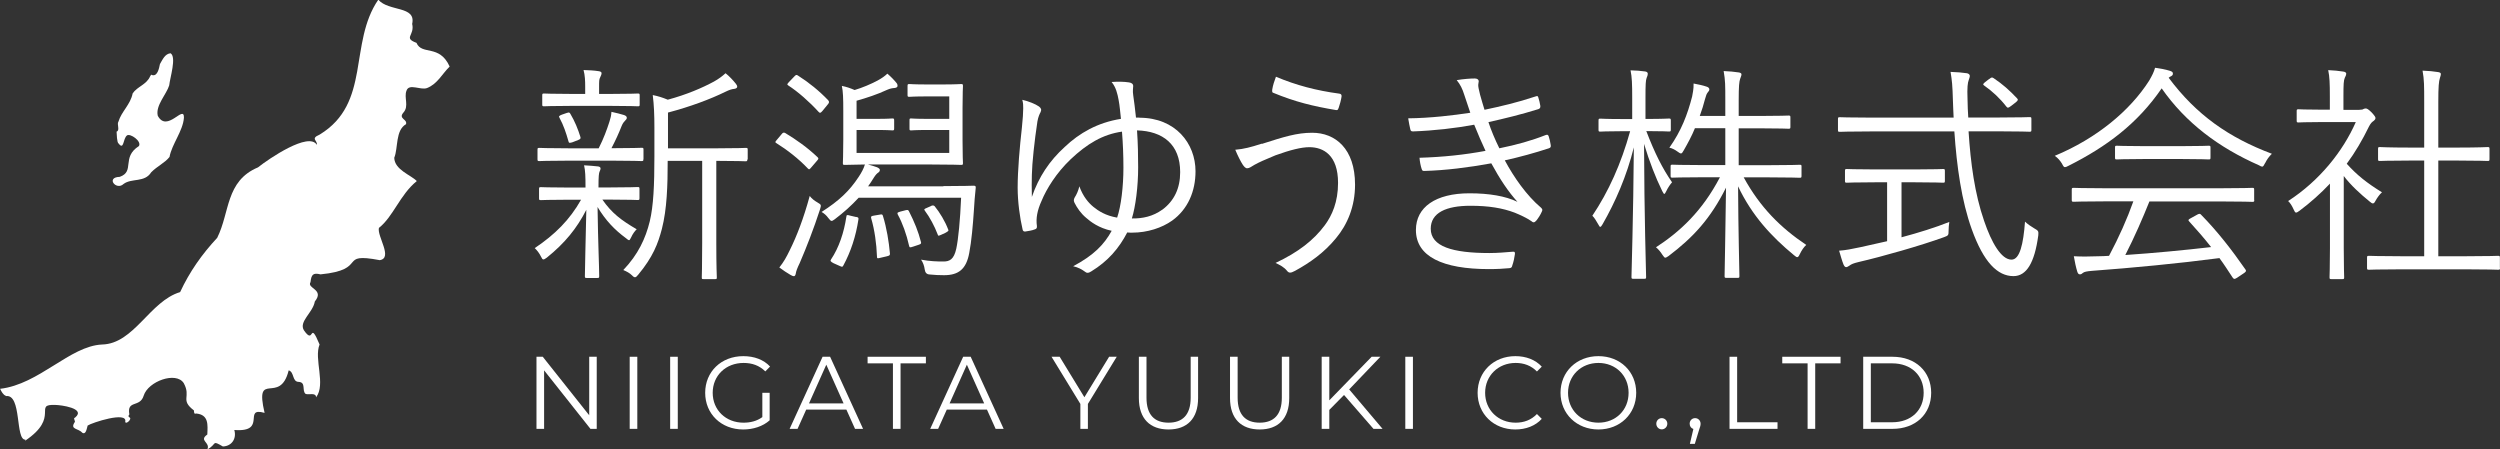 <?xml version="1.0" encoding="UTF-8"?>
<svg id="_レイヤー_2" data-name="レイヤー 2" xmlns="http://www.w3.org/2000/svg" viewBox="0 0 242.74 43.64">
  <rect x="0" y="0" width="242.74" height="43.64" fill="#333333" stroke="none"/>
  <defs>
    <style>
      .cls-1 {
        fill: #fff;
      }
    </style>
  </defs>
  <g id="_レイヤー_1-2" data-name="レイヤー 1">
    <g>
      <g>
        <g>
          <path class="cls-1" d="M62.09,19.24c0,.16-.02.18-.18.18-.11,0-.74-.04-2.72-.04h-.7c.9,1.3,1.82,2,3.33,2.88-.18.18-.38.43-.54.79-.09.18-.14.27-.2.27s-.16-.07-.31-.2c-1.1-.81-1.96-1.71-2.75-3.02.05,3.62.16,5.76.16,6.71,0,.16-.02.18-.2.18h-1.01c-.16,0-.18-.02-.18-.18,0-.92.07-2.95.14-6.44-.92,1.8-2.07,3.22-3.83,4.64-.16.11-.25.18-.34.18s-.14-.09-.23-.27c-.16-.34-.41-.65-.61-.83,1.98-1.33,3.4-2.75,4.5-4.7h-1.15c-1.98,0-2.63.04-2.75.04-.16,0-.18-.02-.18-.18v-.9c0-.16.02-.18.18-.18.11,0,.77.04,2.75.04h1.58v-.04c0-1.06-.02-1.6-.14-2.12.47.02.99.07,1.37.11.13.02.23.09.23.18,0,.13-.05.22-.09.31-.07.16-.11.43-.11,1.51v.04h1.08c1.98,0,2.61-.04,2.72-.04.16,0,.18.02.18.18v.9ZM62.47,15.46c0,.16-.02.18-.18.18-.13,0-.79-.04-2.79-.04h-4.34c-2.03,0-2.68.04-2.79.04-.16,0-.18-.02-.18-.18v-.92c0-.16.02-.18.18-.18.11,0,.77.04,2.79.04h2.97c.5-.99.79-1.8,1.04-2.57.11-.34.18-.61.2-.97.5.11.86.2,1.22.31.2.07.27.16.27.27s-.07.18-.16.27c-.11.11-.23.25-.34.52-.29.74-.58,1.37-.99,2.16h.14c1.96,0,2.61-.04,2.79-.04.16,0,.18.02.18.18v.92ZM62.11,10.14c0,.16-.02.18-.18.18-.11,0-.74-.04-2.68-.04h-3.74c-1.94,0-2.57.04-2.68.04-.16,0-.18-.02-.18-.18v-.88c0-.16.02-.18.18-.18.11,0,.74.04,2.68.04h1.31v-.7c0-.56-.02-1.12-.16-1.62.58.02,1.01.04,1.46.11.18.02.29.09.29.18,0,.16-.07.27-.13.41-.11.2-.11.38-.11.92v.7h1.08c1.94,0,2.57-.04,2.68-.04.16,0,.18.02.18.18v.88ZM55.07,10.96c.18-.07.23-.04.31.09.43.72.74,1.49.97,2.23.05.16.02.22-.2.31l-.56.22c-.29.09-.36.09-.4-.11-.23-.81-.47-1.53-.86-2.25-.09-.16-.07-.2.23-.32l.52-.18ZM72.56,15.48c0,.16-.02.18-.18.18-.11,0-.74-.04-2.72-.04h-.11v7.95c0,2.43.05,3.24.05,3.35,0,.18-.02.18-.18.18h-1.1c-.16,0-.18,0-.18-.18,0-.11.04-.92.04-3.35v-7.95h-3.35c0,2.39-.07,4.68-.56,6.59-.38,1.46-.88,2.75-2.3,4.46-.14.18-.23.25-.31.25s-.16-.04-.29-.18c-.23-.23-.52-.38-.85-.52,1.44-1.51,2.16-3.06,2.57-4.73.36-1.51.45-3.49.45-6.32v-2.77c0-1.24-.04-2.21-.16-3.17.54.11.92.23,1.46.45,1.85-.5,3.35-1.15,4.48-1.76.45-.25.81-.52,1.13-.81.36.29.72.67.99,1.01.09.11.14.2.14.31,0,.09-.11.18-.29.2-.25.02-.5.11-.83.27-1.51.74-3.44,1.46-5.6,2.03v3.47h4.84c1.98,0,2.61-.04,2.72-.04.16,0,.18.02.18.18v.95Z"/>
          <path class="cls-1" d="M75.89,13.03c.13-.18.23-.18.36-.11,1.08.65,2.14,1.4,3.13,2.34.11.11.11.16-.02.31l-.54.63c-.23.27-.25.29-.38.16-.92-.97-2.03-1.82-3.04-2.45-.16-.09-.14-.14.02-.32l.47-.56ZM77.65,25.54c-.23.47-.36.81-.38,1.01-.02.14-.09.27-.18.27s-.18-.04-.34-.13c-.38-.23-.67-.41-1.08-.72.43-.54.68-.99,1.01-1.67.68-1.37,1.33-3.04,1.94-5.27.23.29.45.45.79.65.34.2.34.22.2.68-.61,1.87-1.28,3.6-1.96,5.18ZM77.11,7.44c.16-.18.23-.2.36-.11,1.06.67,2.07,1.49,2.95,2.41.11.14.11.23-.07.43l-.5.61c-.18.2-.23.22-.36.09-.9-.99-2.03-1.98-2.95-2.57-.13-.09-.13-.13.07-.34l.5-.52ZM91.58,18.07c2.09,0,2.81-.04,2.93-.04.16,0,.25.02.23.2-.09.79-.13,1.44-.18,2.21-.09,1.37-.23,2.99-.45,4.12-.29,1.58-1.04,2.16-2.45,2.16-.5,0-.9-.02-1.4-.07q-.41-.02-.47-.47c-.05-.38-.18-.72-.36-.97.86.16,1.53.18,2.18.18.59,0,1.01-.2,1.24-1.24.2-.92.38-2.79.47-4.95h-9.95c-.7.76-1.46,1.44-2.32,2.09-.13.09-.23.16-.29.16-.11,0-.18-.09-.34-.29-.18-.25-.41-.45-.65-.58,1.69-1.08,2.7-2.03,3.6-3.4.27-.4.5-.83.61-1.21-1.33.02-1.85.04-1.96.04-.16,0-.18-.02-.18-.18,0-.13.04-.79.04-2.27v-2.81c0-1.22-.02-1.87-.14-2.41.45.09.83.22,1.24.4.74-.22,1.55-.56,2.23-.92.45-.25.7-.43.95-.67.36.31.65.61.9.92.07.09.09.18.09.27s-.09.18-.27.2c-.25.02-.45.05-.74.18-.92.43-2,.79-2.97,1.06v1.76h2.05c1.06,0,1.31-.04,1.42-.04.16,0,.18.02.18.22v.74c0,.18-.02.2-.18.2-.11,0-.36-.04-1.42-.04h-2.05v2.23h9v-2.23h-2.21c-1.1,0-1.37.04-1.49.04-.16,0-.16-.02-.16-.2v-.74c0-.2,0-.22.16-.22.11,0,.38.04,1.49.04h2.21v-2.18h-2.16c-1.28,0-1.6.04-1.71.04-.16,0-.18-.02-.18-.18v-.86c0-.18.02-.2.18-.2.11,0,.43.04,1.71.04h1.53c1.28,0,1.64-.04,1.78-.04.16,0,.18.02.18.2,0,.11-.04.61-.04,2.09v3.22c0,1.51.04,2.03.04,2.16,0,.16-.02.18-.18.18-.13,0-.85-.04-2.99-.04h-6.05c.34.09.63.18.88.27.18.09.27.16.27.25,0,.11-.04.18-.13.25-.14.09-.27.22-.45.5-.18.29-.36.58-.56.85h7.31ZM83.12,21.06c.23.04.25.09.23.25-.25,1.64-.74,3.13-1.46,4.46-.09.16-.11.16-.32.07l-.65-.29c-.29-.16-.32-.22-.23-.36.77-1.15,1.26-2.61,1.49-4.16.02-.18.07-.18.38-.09l.56.13ZM85.41,20.84c.25-.05.27-.02.32.13.36,1.15.58,2.52.68,3.65,0,.16-.02.2-.32.27l-.56.13c-.34.09-.38.09-.38-.11-.04-1.22-.23-2.59-.56-3.71-.04-.18-.02-.22.29-.27l.54-.09ZM87.94,20.41c.2-.04.23-.04.31.09.54,1.06.92,2,1.17,2.99.04.13.02.2-.2.27l-.54.18c-.34.11-.36.11-.41-.07-.25-1.12-.65-2.23-1.1-3.04-.07-.18-.04-.2.27-.29l.5-.13ZM90.39,20q.23-.11.36.02c.5.61,1.01,1.46,1.31,2.25.07.13.04.16-.23.32l-.43.2c-.29.13-.31.13-.36-.04-.29-.77-.77-1.67-1.24-2.29-.09-.13-.09-.16.18-.27l.41-.18Z"/>
          <path class="cls-1" d="M110.63,11.43c3.51,0,5.45,2.5,5.45,5.2,0,1.94-.74,3.69-2.27,4.79-.99.7-2.39,1.17-3.89,1.17-.18,0-.31,0-.47-.02-.79,1.53-1.87,2.79-3.49,3.78-.27.18-.45.18-.63.02-.27-.2-.63-.41-1.13-.52,2-1.06,3.02-2.12,3.74-3.44-1.26-.27-2.05-.88-2.48-1.26-.52-.43-.88-.97-1.13-1.46-.09-.2-.09-.31.02-.52.18-.27.36-.68.45-1.08.36.99.88,1.6,1.37,2,.47.38,1.17.85,2.3,1.04.38-1.1.61-3.02.61-4.84,0-1.24-.05-2.41-.14-3.51-1.87.27-3.38,1.17-5,2.7-1.37,1.31-2.32,2.84-2.81,4.03-.41.9-.56,1.69-.45,2.43.02.2-.04.29-.23.34-.2.09-.63.16-.9.2-.16.02-.25-.07-.27-.25-.25-1.06-.47-2.63-.47-4.01,0-1.67.2-3.96.41-5.81.09-.92.13-1.44.13-1.89,0-.27,0-.52-.09-.83.61.14,1.28.41,1.62.65.2.16.27.29.16.54-.11.2-.23.47-.31.9-.29,1.91-.52,4.07-.54,5.18-.02.72-.02,1.21,0,2.16.67-1.94,1.69-3.49,3.2-4.86,1.4-1.33,3.17-2.36,5.45-2.72-.07-.58-.11-1.24-.23-1.85-.11-.58-.25-1.22-.68-1.73.61-.04,1.17-.04,1.69.04.27.04.41.16.41.34,0,.2-.07.47,0,.9.09.63.18,1.31.27,2.18h.34ZM112.86,20.36c1.15-.86,1.73-2.07,1.73-3.65,0-2.7-1.69-3.98-4.19-4.05.09,1.28.11,2.43.11,3.6,0,1.84-.25,3.8-.61,4.95,1.04.02,2.05-.2,2.95-.85Z"/>
          <path class="cls-1" d="M122.53,13.97c2.12-.68,3.38-1.08,4.88-1.08,2.23,0,4.16,1.53,4.16,5.04,0,2.12-.74,3.87-1.85,5.2-1.15,1.4-2.5,2.36-3.98,3.17-.45.25-.61.2-.77,0-.29-.36-.67-.56-1.12-.77,2.21-1.04,3.71-2.21,4.79-3.67.7-.95,1.28-2.25,1.28-4.1,0-2.7-1.42-3.47-2.79-3.47-.77,0-1.85.27-3.29.79-1.04.43-1.6.68-2.03.92-.31.18-.5.34-.72.34-.16,0-.31-.18-.43-.36-.18-.27-.5-.9-.72-1.44.85-.07,1.51-.25,2.57-.59ZM130.03,9.09c.18.02.25.11.23.29-.04.29-.18.83-.27,1.06-.07.18-.09.27-.25.25-2.25-.38-3.96-.79-6.14-1.69-.07-.02-.09-.11-.07-.31.07-.43.2-.81.36-1.24,1.96.83,3.96,1.35,6.14,1.64Z"/>
          <path class="cls-1" d="M142.18,9.22c-.2-.63-.38-.99-.74-1.44.65-.11,1.33-.16,1.76-.16.23,0,.38.11.38.27,0,.09-.05.22-.05.36,0,.2.05.41.18.95.16.59.29.99.43,1.46,1.6-.34,3.17-.7,4.97-1.3.13-.04.2-.07.25.09.09.27.16.58.2.83.02.18-.05.27-.2.32-1.67.52-3.24.9-4.84,1.26.27.81.63,1.67,1.06,2.54,1.67-.34,3.11-.74,4.48-1.28.18-.07.25-.04.31.11.09.29.16.56.2.86.02.16,0,.25-.18.31-1.37.45-2.86.86-4.28,1.17.88,1.64,2.12,3.42,3.51,4.59.13.13.18.2.09.38-.13.31-.34.63-.54.88-.18.2-.29.23-.5.04-.45-.31-1.04-.58-1.6-.81-1.19-.45-2.52-.67-4.3-.67-2.34,0-3.85.67-3.85,2.23,0,1.73,2.12,2.36,5.69,2.36.81,0,1.55-.07,2.3-.13.18-.02.2.09.18.25-.04.32-.13.74-.25,1.08-.04.18-.09.25-.29.27-.58.05-1.13.09-1.98.09-4.5,0-7.09-1.22-7.09-3.8,0-2.21,1.91-3.56,5.2-3.56,1.91,0,3.51.27,4.66.83-.88-.97-1.71-2.21-2.54-3.74-2.27.41-4.41.68-6.5.74-.18,0-.2-.02-.27-.22-.09-.27-.18-.72-.2-1.06,2.32-.07,4.37-.29,6.41-.67-.36-.77-.74-1.64-1.1-2.54-1.82.34-3.92.58-5.92.65-.18,0-.25-.02-.29-.23-.04-.18-.14-.63-.2-1.04,2.14-.02,4.39-.29,6.03-.54-.18-.52-.34-1.01-.58-1.73Z"/>
          <path class="cls-1" d="M159.85,12.73c.81,2.12,1.58,3.65,2.5,4.97-.18.2-.41.54-.56.86-.09.18-.14.27-.2.27-.04,0-.11-.11-.2-.29-.63-1.28-1.24-2.84-1.76-4.57.02,6.98.2,12.6.2,12.92,0,.16-.02.18-.18.18h-1.06c-.16,0-.18-.02-.18-.18,0-.32.18-5.96.23-12.58-.7,2.81-1.8,5.31-3.04,7.47-.09.16-.16.25-.23.25-.04,0-.11-.09-.2-.27-.18-.31-.36-.63-.56-.81,1.58-2.36,2.79-5.04,3.67-8.21h-.77c-1.55,0-2,.04-2.12.04-.16,0-.18-.02-.18-.18v-.88c0-.18.02-.2.18-.2.11,0,.56.04,2.12.04h.97v-2.07c0-1.31-.02-1.98-.16-2.66.56.02.95.04,1.42.11.16.02.25.11.25.2,0,.16-.04.27-.11.43-.09.25-.11.63-.11,1.89v2.09h.14c1.58,0,2-.04,2.14-.04.16,0,.18.02.18.2v.88c0,.16-.02.18-.18.18-.14,0-.56-.04-2.14-.04h-.04ZM169.3,17.21c1.6,2.93,3.6,4.91,6.08,6.57-.25.23-.43.5-.63.9-.09.2-.16.29-.25.29-.07,0-.16-.07-.32-.2-2.16-1.78-4.07-3.83-5.42-6.68.02,4.25.13,8.35.13,8.71,0,.16-.02.18-.18.18h-1.08c-.16,0-.18-.02-.18-.18,0-.36.09-4.39.14-8.58-1.51,3.02-3.2,4.84-5.58,6.64-.16.11-.25.16-.32.16-.09,0-.13-.09-.27-.27-.2-.32-.41-.56-.63-.74,2.32-1.51,4.48-3.49,6.21-6.8h-1.53c-2.23,0-2.97.04-3.08.04-.16,0-.18-.02-.18-.2v-.9c0-.13.02-.16.18-.16.11,0,.86.04,3.08.04h2.05v-3.58h-2.95c-.29.72-.68,1.44-1.08,2.14-.11.2-.18.31-.27.31s-.18-.07-.34-.18c-.25-.18-.5-.32-.79-.38,1.15-1.62,1.76-3.22,2.21-4.97.04-.25.16-.72.14-1.26.47.09.92.18,1.28.31.14.04.25.14.25.25s-.04.18-.16.31c-.11.14-.16.29-.27.68-.13.5-.29,1.04-.5,1.6h2.48v-1.48c0-1.53,0-1.96-.16-2.88.56.02,1.01.07,1.44.13.18.02.29.09.29.18,0,.18-.09.29-.13.45-.09.27-.14.67-.14,2.09v1.51h2.09c1.98,0,2.61-.04,2.75-.04.16,0,.18.02.18.18v.92c0,.16-.02.18-.18.18-.13,0-.77-.04-2.75-.04h-2.09v3.58h2.84c2.23,0,2.97-.04,3.08-.04.16,0,.18.02.18.16v.9c0,.18-.02.2-.18.2-.11,0-.86-.04-3.08-.04h-2.36Z"/>
          <path class="cls-1" d="M191.14,12.76c.2,3.08.59,6.03,1.51,8.69.72,2.12,1.67,3.76,2.66,3.76.81,0,1.15-1.53,1.31-3.69.23.22.58.47.86.63.43.25.47.27.43.7-.36,2.68-1.15,3.96-2.41,3.96-1.55,0-2.9-1.35-4.05-4.55-.99-2.75-1.46-6.1-1.69-9.5h-8.1c-2.18,0-2.9.04-3.02.04-.16,0-.18-.02-.18-.18v-1.06c0-.16.02-.18.18-.18.11,0,.83.04,3.02.04h8.03c-.04-.56-.04-1.1-.07-1.67-.04-1.44-.09-1.96-.23-2.77.68.02,1.13.07,1.58.13.16.02.29.13.29.25,0,.16-.07.27-.11.43-.09.25-.16.65-.11,1.89,0,.58.04,1.17.07,1.73h2.93c2.16,0,2.9-.04,3.02-.04.16,0,.18.02.18.18v1.06c0,.16-.02.18-.18.18-.11,0-.86-.04-3.02-.04h-2.88ZM184.63,23.04c1.62-.43,3.29-.95,4.64-1.49-.04.27-.07.58-.07.85,0,.45-.02.47-.45.63-2.23.81-5.94,1.87-8.28,2.41-.54.13-.72.22-.88.34-.11.07-.23.16-.34.16-.09,0-.18-.09-.25-.25-.14-.34-.29-.88-.43-1.35.61-.04,1.24-.16,2.07-.34l2.59-.58v-5.72h-1.19c-1.98,0-2.61.04-2.72.04-.16,0-.18-.02-.18-.18v-.95c0-.18.02-.2.18-.2.11,0,.74.04,2.72.04h3.92c1.96,0,2.59-.04,2.7-.04.16,0,.18.02.18.2v.95c0,.16-.02.18-.18.18-.11,0-.74-.04-2.7-.04h-1.33v5.33ZM193.16,7.67c.2-.18.27-.18.43-.07.86.58,1.51,1.15,2.27,1.96.09.11.11.18-.14.38l-.47.36c-.27.2-.31.2-.45.04-.61-.79-1.33-1.46-2.14-2.03-.14-.09-.14-.16.09-.34l.41-.32Z"/>
          <path class="cls-1" d="M219.94,15.82c-.14.25-.18.36-.29.36-.07,0-.16-.04-.31-.13-3.92-1.73-7.11-4.12-9.45-7.47-2.34,3.42-5.36,5.67-9.05,7.52-.16.09-.27.13-.34.13-.11,0-.16-.09-.29-.34-.18-.29-.38-.54-.7-.76,4.07-1.69,7.31-4.39,9.16-7.29.31-.54.45-.81.58-1.26.52.07.99.16,1.42.29.23.07.31.14.31.27,0,.09-.02.18-.16.25-.11.04-.18.11-.25.16,2.7,3.62,5.85,5.81,10.02,7.38-.29.29-.47.54-.65.9ZM218.88,19.42c0,.16-.02.18-.18.18-.14,0-.86-.04-3.11-.04h-6.89c-.68,1.69-1.44,3.44-2.34,5.2,2.7-.18,5.74-.47,8.33-.77-.65-.83-1.35-1.64-2.12-2.48-.14-.14-.09-.2.14-.32l.65-.36c.18-.09.25-.09.34,0,1.64,1.67,3.02,3.46,4.32,5.33.09.11.09.2-.11.34l-.7.47c-.11.07-.2.11-.25.11-.07,0-.11-.04-.18-.13-.43-.65-.83-1.28-1.28-1.89-3.96.52-8.46.95-12.4,1.24-.45.04-.74.09-.86.2-.09.09-.18.14-.29.14-.14,0-.2-.11-.25-.25-.14-.45-.25-.99-.34-1.51.7.04,1.46.04,2.45,0,.31,0,.63-.02.97-.04.97-1.82,1.76-3.6,2.36-5.29h-2.7c-2.23,0-2.97.04-3.08.04-.18,0-.2-.02-.2-.18v-.99c0-.16.02-.18.2-.18.11,0,.86.04,3.08.04h11.14c2.25,0,2.97-.04,3.11-.04.16,0,.18.02.18.18v.99ZM214.63,15.3c0,.16-.02.18-.18.18-.11,0-.74-.04-2.63-.04h-3.65c-1.89,0-2.52.04-2.63.04-.16,0-.18-.02-.18-.18v-.97c0-.16.02-.18.18-.18.11,0,.74.04,2.63.04h3.65c1.89,0,2.52-.04,2.63-.04.16,0,.18.02.18.18v.97Z"/>
          <path class="cls-1" d="M229.1,10.66c.23,0,.31-.02.41-.09.07-.02.13-.04.2-.04.11,0,.27.09.56.38.27.29.38.45.38.54,0,.11-.05.18-.18.29-.16.11-.27.2-.45.54-.63,1.3-1.35,2.52-2.16,3.62.99,1.1,1.96,1.87,3.42,2.77-.23.2-.47.54-.63.83-.09.18-.16.25-.25.25-.07,0-.16-.04-.29-.16-.95-.77-1.85-1.6-2.54-2.5v7.02c0,1.8.04,2.7.04,2.81,0,.16-.02.18-.18.18h-1.06c-.16,0-.18-.02-.18-.18,0-.11.04-1.01.04-2.81v-6.28c-.9.95-1.87,1.82-2.95,2.63-.16.11-.25.18-.34.18s-.14-.09-.23-.29c-.16-.36-.34-.65-.54-.83,3.06-1.98,5.33-4.84,6.57-7.67h-3.26c-1.67,0-2.18.04-2.3.04-.16,0-.18-.02-.18-.18v-.92c0-.16.02-.18.18-.18.11,0,.63.04,2.3.04h.74v-1.3c0-1.24-.02-1.89-.16-2.54.56.02.99.07,1.46.14.18.02.29.11.29.18,0,.18-.07.27-.14.43-.11.25-.13.63-.13,1.76v1.35h1.53ZM242.74,26.01c0,.16-.02.18-.18.18-.11,0-.85-.04-3.08-.04h-6.37c-2.21,0-2.97.04-3.08.04-.18,0-.2-.02-.2-.18v-.99c0-.16.02-.18.2-.18.11,0,.88.04,3.08.04h2.27v-9.29h-1.42c-2.07,0-2.77.04-2.88.04-.16,0-.18-.02-.18-.18v-.99c0-.16.02-.18.18-.18.11,0,.81.05,2.88.05h1.42v-4.39c0-1.6,0-2.21-.16-3.08.58.02,1.08.07,1.51.14.16.02.27.09.27.18,0,.11-.04.22-.09.38-.11.34-.16.83-.16,2.34v4.43h1.91c2.07,0,2.77-.05,2.88-.05.16,0,.18.02.18.18v.99c0,.16-.02.18-.18.18-.11,0-.81-.04-2.88-.04h-1.91v9.29h2.72c2.23,0,2.97-.04,3.08-.04.16,0,.18.02.18.18v.99Z"/>
        </g>
        <g>
          <path class="cls-1" d="M57.94,34.64v7h-.61l-4.5-5.68v5.68h-.74v-7h.61l4.51,5.68v-5.68h.73Z"/>
          <path class="cls-1" d="M61.14,34.64h.74v7h-.74v-7Z"/>
          <path class="cls-1" d="M65.07,34.64h.74v7h-.74v-7Z"/>
          <path class="cls-1" d="M74.02,38.14h.71v2.67c-.66.59-1.6.89-2.57.89-2.13,0-3.69-1.51-3.69-3.56s1.56-3.56,3.7-3.56c1.06,0,1.98.34,2.6,1.01l-.46.47c-.59-.58-1.29-.82-2.11-.82-1.73,0-3,1.23-3,2.9s1.27,2.9,2.99,2.9c.67,0,1.29-.15,1.83-.54v-2.36Z"/>
          <path class="cls-1" d="M82.18,39.77h-3.9l-.84,1.87h-.77l3.2-7h.73l3.2,7h-.78l-.84-1.87ZM81.91,39.17l-1.68-3.76-1.68,3.76h3.36Z"/>
          <path class="cls-1" d="M86.7,35.28h-2.46v-.64h5.66v.64h-2.46v6.36h-.74v-6.36Z"/>
          <path class="cls-1" d="M95.83,39.77h-3.9l-.84,1.87h-.77l3.2-7h.73l3.2,7h-.78l-.84-1.87ZM95.56,39.17l-1.68-3.76-1.68,3.76h3.36Z"/>
          <path class="cls-1" d="M105.63,39.22v2.42h-.73v-2.42l-2.8-4.58h.79l2.4,3.93,2.4-3.93h.74l-2.8,4.58Z"/>
          <path class="cls-1" d="M110.58,38.65v-4.01h.74v3.98c0,1.66.78,2.42,2.14,2.42s2.15-.76,2.15-2.42v-3.98h.72v4.01c0,2.01-1.08,3.05-2.87,3.05s-2.88-1.04-2.88-3.05Z"/>
          <path class="cls-1" d="M119.43,38.65v-4.01h.74v3.98c0,1.66.78,2.42,2.14,2.42s2.15-.76,2.15-2.42v-3.98h.72v4.01c0,2.01-1.08,3.05-2.87,3.05s-2.88-1.04-2.88-3.05Z"/>
          <path class="cls-1" d="M130.5,38.35l-1.43,1.45v1.84h-.74v-7h.74v4.23l4.11-4.23h.85l-3.03,3.17,3.24,3.83h-.88l-2.86-3.29Z"/>
          <path class="cls-1" d="M136.45,34.64h.74v7h-.74v-7Z"/>
          <path class="cls-1" d="M143.47,38.14c0-2.05,1.56-3.56,3.67-3.56,1.02,0,1.94.34,2.56,1.02l-.47.47c-.57-.58-1.27-.83-2.07-.83-1.69,0-2.96,1.24-2.96,2.9s1.27,2.9,2.96,2.9c.8,0,1.5-.25,2.07-.84l.47.47c-.62.68-1.54,1.03-2.57,1.03-2.1,0-3.66-1.51-3.66-3.56Z"/>
          <path class="cls-1" d="M151.52,38.14c0-2.04,1.56-3.56,3.68-3.56s3.67,1.51,3.67,3.56-1.57,3.56-3.67,3.56-3.68-1.52-3.68-3.56ZM158.13,38.14c0-1.67-1.25-2.9-2.93-2.9s-2.95,1.23-2.95,2.9,1.26,2.9,2.95,2.9,2.93-1.23,2.93-2.9Z"/>
          <path class="cls-1" d="M160.82,41.14c0-.31.24-.54.53-.54s.54.23.54.54-.25.55-.54.55-.53-.24-.53-.55Z"/>
          <path class="cls-1" d="M165.12,41.14c0,.17-.04.3-.14.58l-.42,1.38h-.48l.34-1.45c-.21-.06-.36-.25-.36-.51,0-.31.23-.54.53-.54s.53.24.53.54Z"/>
          <path class="cls-1" d="M167.93,34.64h.74v6.36h3.92v.64h-4.66v-7Z"/>
          <path class="cls-1" d="M175.51,35.28h-2.46v-.64h5.66v.64h-2.46v6.36h-.74v-6.36Z"/>
          <path class="cls-1" d="M180.91,34.64h2.85c2.24,0,3.75,1.44,3.75,3.5s-1.51,3.5-3.75,3.5h-2.85v-7ZM183.72,41c1.86,0,3.06-1.18,3.06-2.86s-1.2-2.86-3.06-2.86h-2.07v5.72h2.07Z"/>
        </g>
      </g>
      <g>
        <path class="cls-1" d="M14.59,7.4s.08-.15.08-.15c.61.3.78-.63.86-1.03.26-.44.48-.99,1.03-1.05.6.37-.06,2.39-.13,3.12-.26.86-1.35,1.96-1.11,2.95.9,1.69,2.56-1.14,2.54.18-.09,1.3-1.17,2.56-1.4,3.82-.47.59-1.18.88-1.78,1.49-.64,1.02-1.88.54-2.68,1.13-.71.68-1.77-.65-.37-.69,1.5-.53.13-1.88,1.86-2.99.29-.47-.85-1.26-1.16-1.03-.4.31-.28,1.47-.81.79-.18-.1-.18-.95-.2-1.16.36-.12,0-.73.18-.97.29-.98,1.17-1.66,1.38-2.74.44-.67,1.36-.85,1.7-1.67Z"/>
        <path class="cls-1" d="M.56,38.46c1.59-.24.89,4.31,1.92,4.23,0,0-.02.04-.05.11,3.47-2.33.7-3.59,2.98-3.48.43,0,2.94.31,1.91,1.2-.22.11-.09.15-.04.43-.54.78.31.61.7,1.06.37.24.44-.4.53-.69.41-.28,3.9-1.42,3.65-.37.04.33.73-.3.4-.43-.11-.06-.11-.17,0-.28-.26-1.44,1.03-.63,1.39-1.82.43-1.4,3.15-2.38,3.89-1.22.75,1.37-.39,1.6.99,2.65.02.22,0,.37.22.3,1.23.12,1.12,1.09,1.08,2.04-.87.61.33.75,0,1.45.98-.53.39-.94,1.51-.29.88-.03,1.35-.78,1.11-1.6,3.26.25.76-2.28,2.94-1.66-1-4.28,1.49-.68,2.34-4.13.56.16.32,1.11.97,1.12.75.04.28.87.68,1.17.32.11,1-.17,1.01.33.97-1.26-.23-3.74.34-5.13-1.04-2.49-.47.15-1.52-1.38-.52-.85.87-1.7,1.06-2.8.97-1.19-.81-1.25-.42-1.88.08-.72.24-.93.97-.75,4.72-.46,1.59-2.17,5.75-1.38,1.31-.2-.27-2.32-.08-3.13,1.4-1.1,2.04-3.22,3.68-4.55-.57-.59-2.16-1.09-2.19-2.26.39-.94.1-2.67,1.14-3.26.17-.49-.78-.52-.25-1.13.57-.63.03-1.46.3-2.13.25-.73,1.36-.02,1.99-.25,1.02-.4,1.48-1.39,2.2-2.09-1-2.2-2.7-1.06-3.22-2.3-1.32-.49-.15-.71-.42-1.84.4-1.78-2.27-1.17-3.29-2.35-2.9,4.23-.68,10.04-5.68,13.09-.96.41-.19.57-.29,1-.77-1.29-4.64,1.34-5.71,2.19-3.16,1.33-2.72,4.37-3.96,6.84-1.48,1.59-2.68,3.29-3.6,5.27-2.95.88-4.47,5.02-7.58,5.09-3.13.14-6.11,3.87-9.9,4.3.12.25.3.6.56.68Z"/>
      </g>
    </g>
  </g>
</svg>